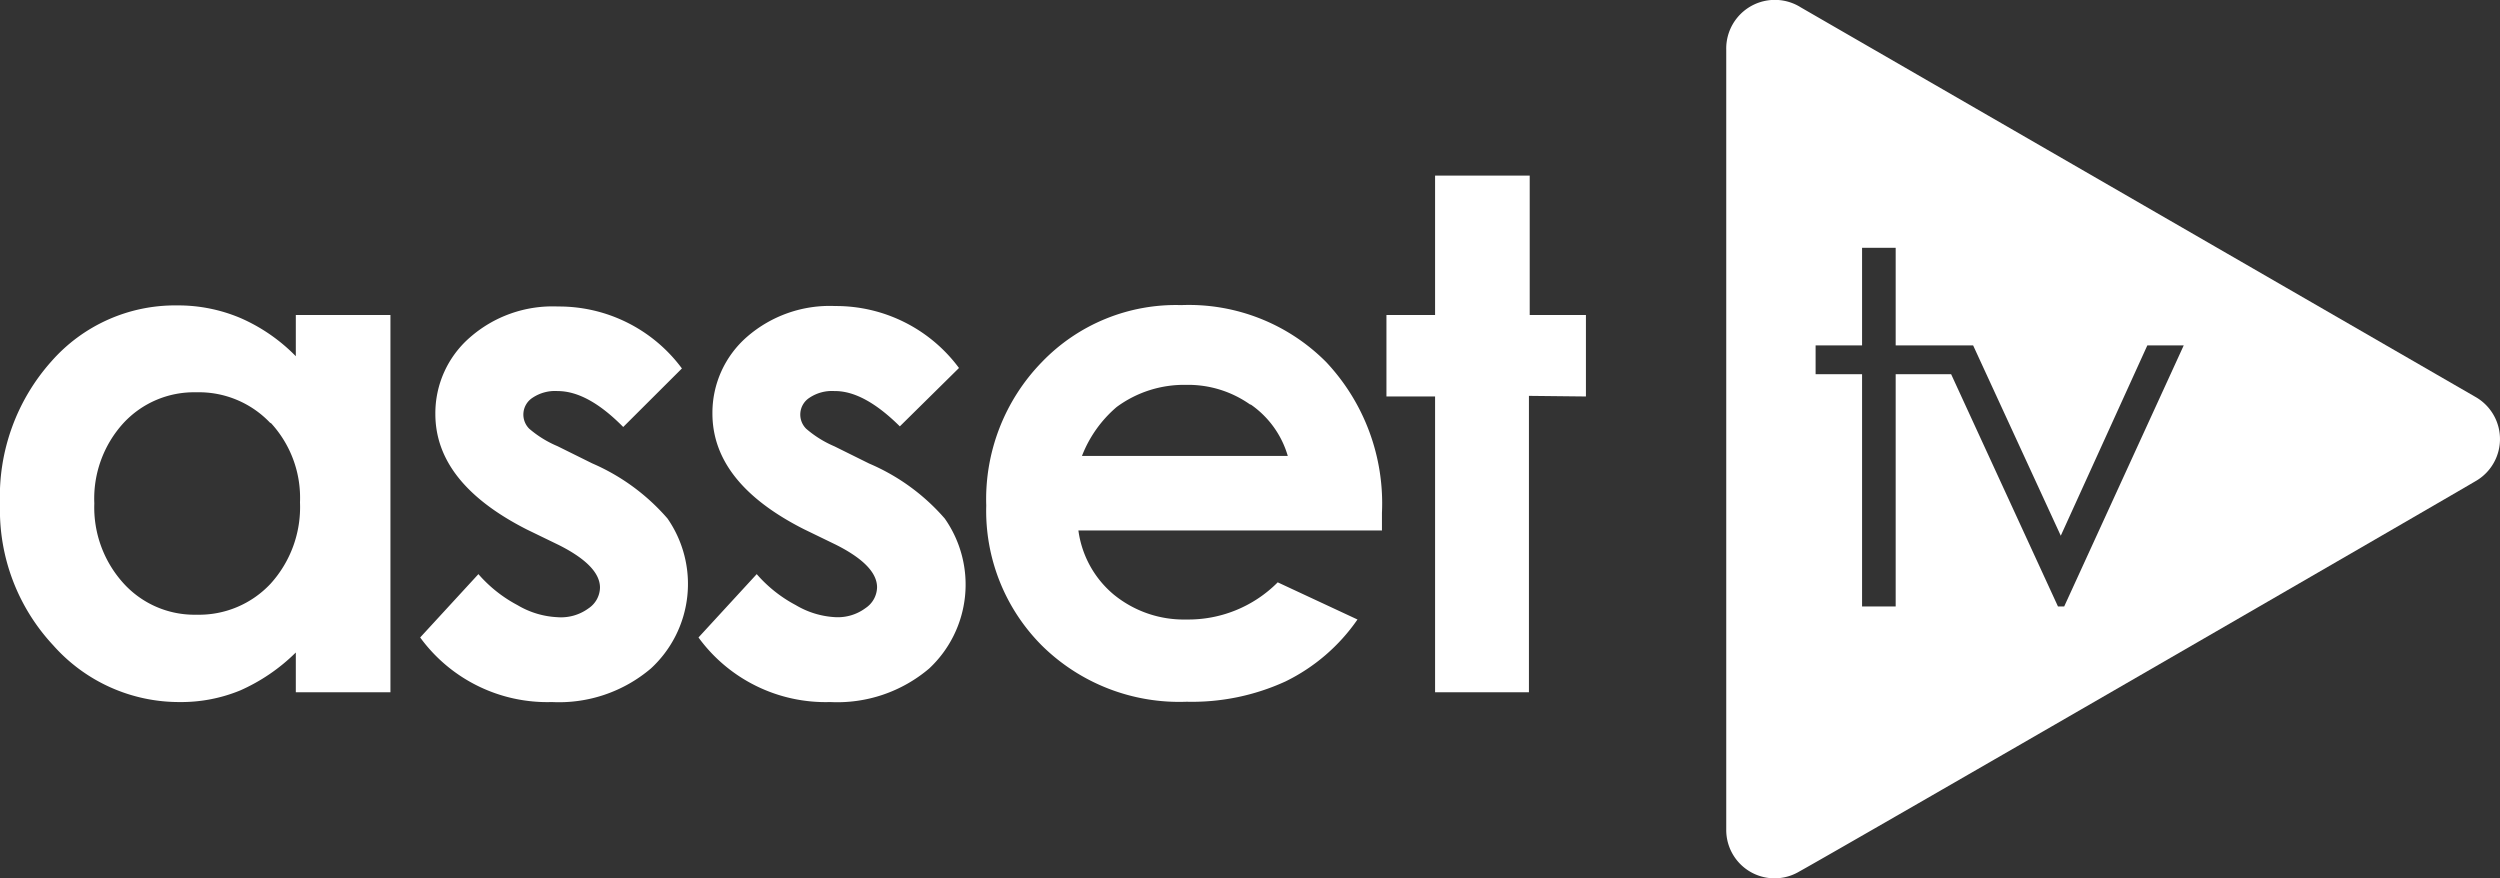 <svg xmlns="http://www.w3.org/2000/svg" viewBox="0 0 161.42 56.69"><rect x="0" y="0" width="161.42" height="56.69" fill="#333333" stroke="none"/><defs><style>.cls-1,.cls-2{fill:#fff;}.cls-1{fill-rule:evenodd;}</style></defs><title>Asset 3</title><g id="Layer_2" data-name="Layer 2"><g id="Layer_1-2" data-name="Layer 1"><path class="cls-1" d="M159.82,25.62,116.28.48a3.14,3.14,0,0,0-4.82,2.72V53.57a3.12,3.12,0,0,0,4.72,2.7c2.79-1.54,41.29-23.8,43.64-25.19A3.13,3.13,0,0,0,159.82,25.62ZM133.28,39.16h-.4l-6.9-15H122.4v15h-2.17v-15h-3V22.3h3V16h2.17V22.3h5l5.66,12.29,5.59-12.29H141Z"/><path class="cls-2" d="M19.1,44.7V42.13a12,12,0,0,1-3.59,2.45,10,10,0,0,1-3.9.75,10.86,10.86,0,0,1-8.17-3.66A12.8,12.8,0,0,1,0,32.57a13.1,13.1,0,0,1,3.33-9.25,10.62,10.62,0,0,1,8.1-3.6,10.3,10.3,0,0,1,4.11.82A11.34,11.34,0,0,1,19.1,23V20.34h6.11V44.7ZM17.47,27.33a6.34,6.34,0,0,0-4.8-2,6.2,6.2,0,0,0-4.71,2A7.23,7.23,0,0,0,6.09,32.5,7.29,7.29,0,0,0,8,37.69a6.17,6.17,0,0,0,4.69,2,6.32,6.32,0,0,0,4.78-2,7.36,7.36,0,0,0,1.9-5.25,7.13,7.13,0,0,0-1.9-5.15ZM36,25.25a2.61,2.61,0,0,0-1.61.43,1.29,1.29,0,0,0-.22,2A6.93,6.93,0,0,0,36,28.81l2.24,1.11a13.53,13.53,0,0,1,4.86,3.56,7.42,7.42,0,0,1-1.07,9.68,9.16,9.16,0,0,1-6.39,2.17,10.16,10.16,0,0,1-8.51-4.17l3.76-4.09a8.77,8.77,0,0,0,2.52,2,5.54,5.54,0,0,0,2.57.78A3,3,0,0,0,38,39.28a1.65,1.65,0,0,0,.74-1.34c0-.94-.89-1.86-2.66-2.75l-2.06-1q-5.91-3-5.91-7.46a6.48,6.48,0,0,1,2.23-4.94,8.09,8.09,0,0,1,5.69-2,9.88,9.88,0,0,1,8,4l-3.79,3.78C38.69,26,37.29,25.25,36,25.25Zm17.88,0a2.61,2.61,0,0,0-1.61.43,1.29,1.29,0,0,0-.22,2,6.93,6.93,0,0,0,1.83,1.14l2.24,1.11A13.44,13.44,0,0,1,61,33.48,7.42,7.42,0,0,1,60,43.16a9.16,9.16,0,0,1-6.39,2.17,10.16,10.16,0,0,1-8.51-4.17l3.76-4.09a8.77,8.77,0,0,0,2.52,2,5.54,5.54,0,0,0,2.57.78,3,3,0,0,0,1.94-.59,1.65,1.65,0,0,0,.74-1.34c0-.94-.89-1.86-2.66-2.75l-2.06-1Q46,31.18,46,26.7a6.5,6.5,0,0,1,2.22-4.94,8.13,8.13,0,0,1,5.7-2,9.88,9.88,0,0,1,8,4L58.1,27.53c-1.53-1.52-2.93-2.28-4.18-2.28Zm35.34,9H69.63a6.52,6.52,0,0,0,2.27,4.13A7.14,7.14,0,0,0,76.61,40a8.13,8.13,0,0,0,5.89-2.4L87.65,40A12.11,12.11,0,0,1,83,44a14.47,14.47,0,0,1-6.38,1.31,12.62,12.62,0,0,1-9.34-3.62,12.31,12.31,0,0,1-3.6-9.05,12.69,12.69,0,0,1,3.59-9.26,12,12,0,0,1,9-3.68,12.49,12.49,0,0,1,9.36,3.68,13.32,13.32,0,0,1,3.6,9.73l0,1.16Zm-8.5-8.13a6.94,6.94,0,0,0-4.14-1.27,7.33,7.33,0,0,0-4.48,1.43,7.9,7.9,0,0,0-2.24,3.16H83.15a6.12,6.12,0,0,0-2.39-3.32Zm18-.56V44.7H92.66V25.6H89.52V20.34h3.14v-9h6.11v9h3.63V25.6Z"/></g></g></svg>